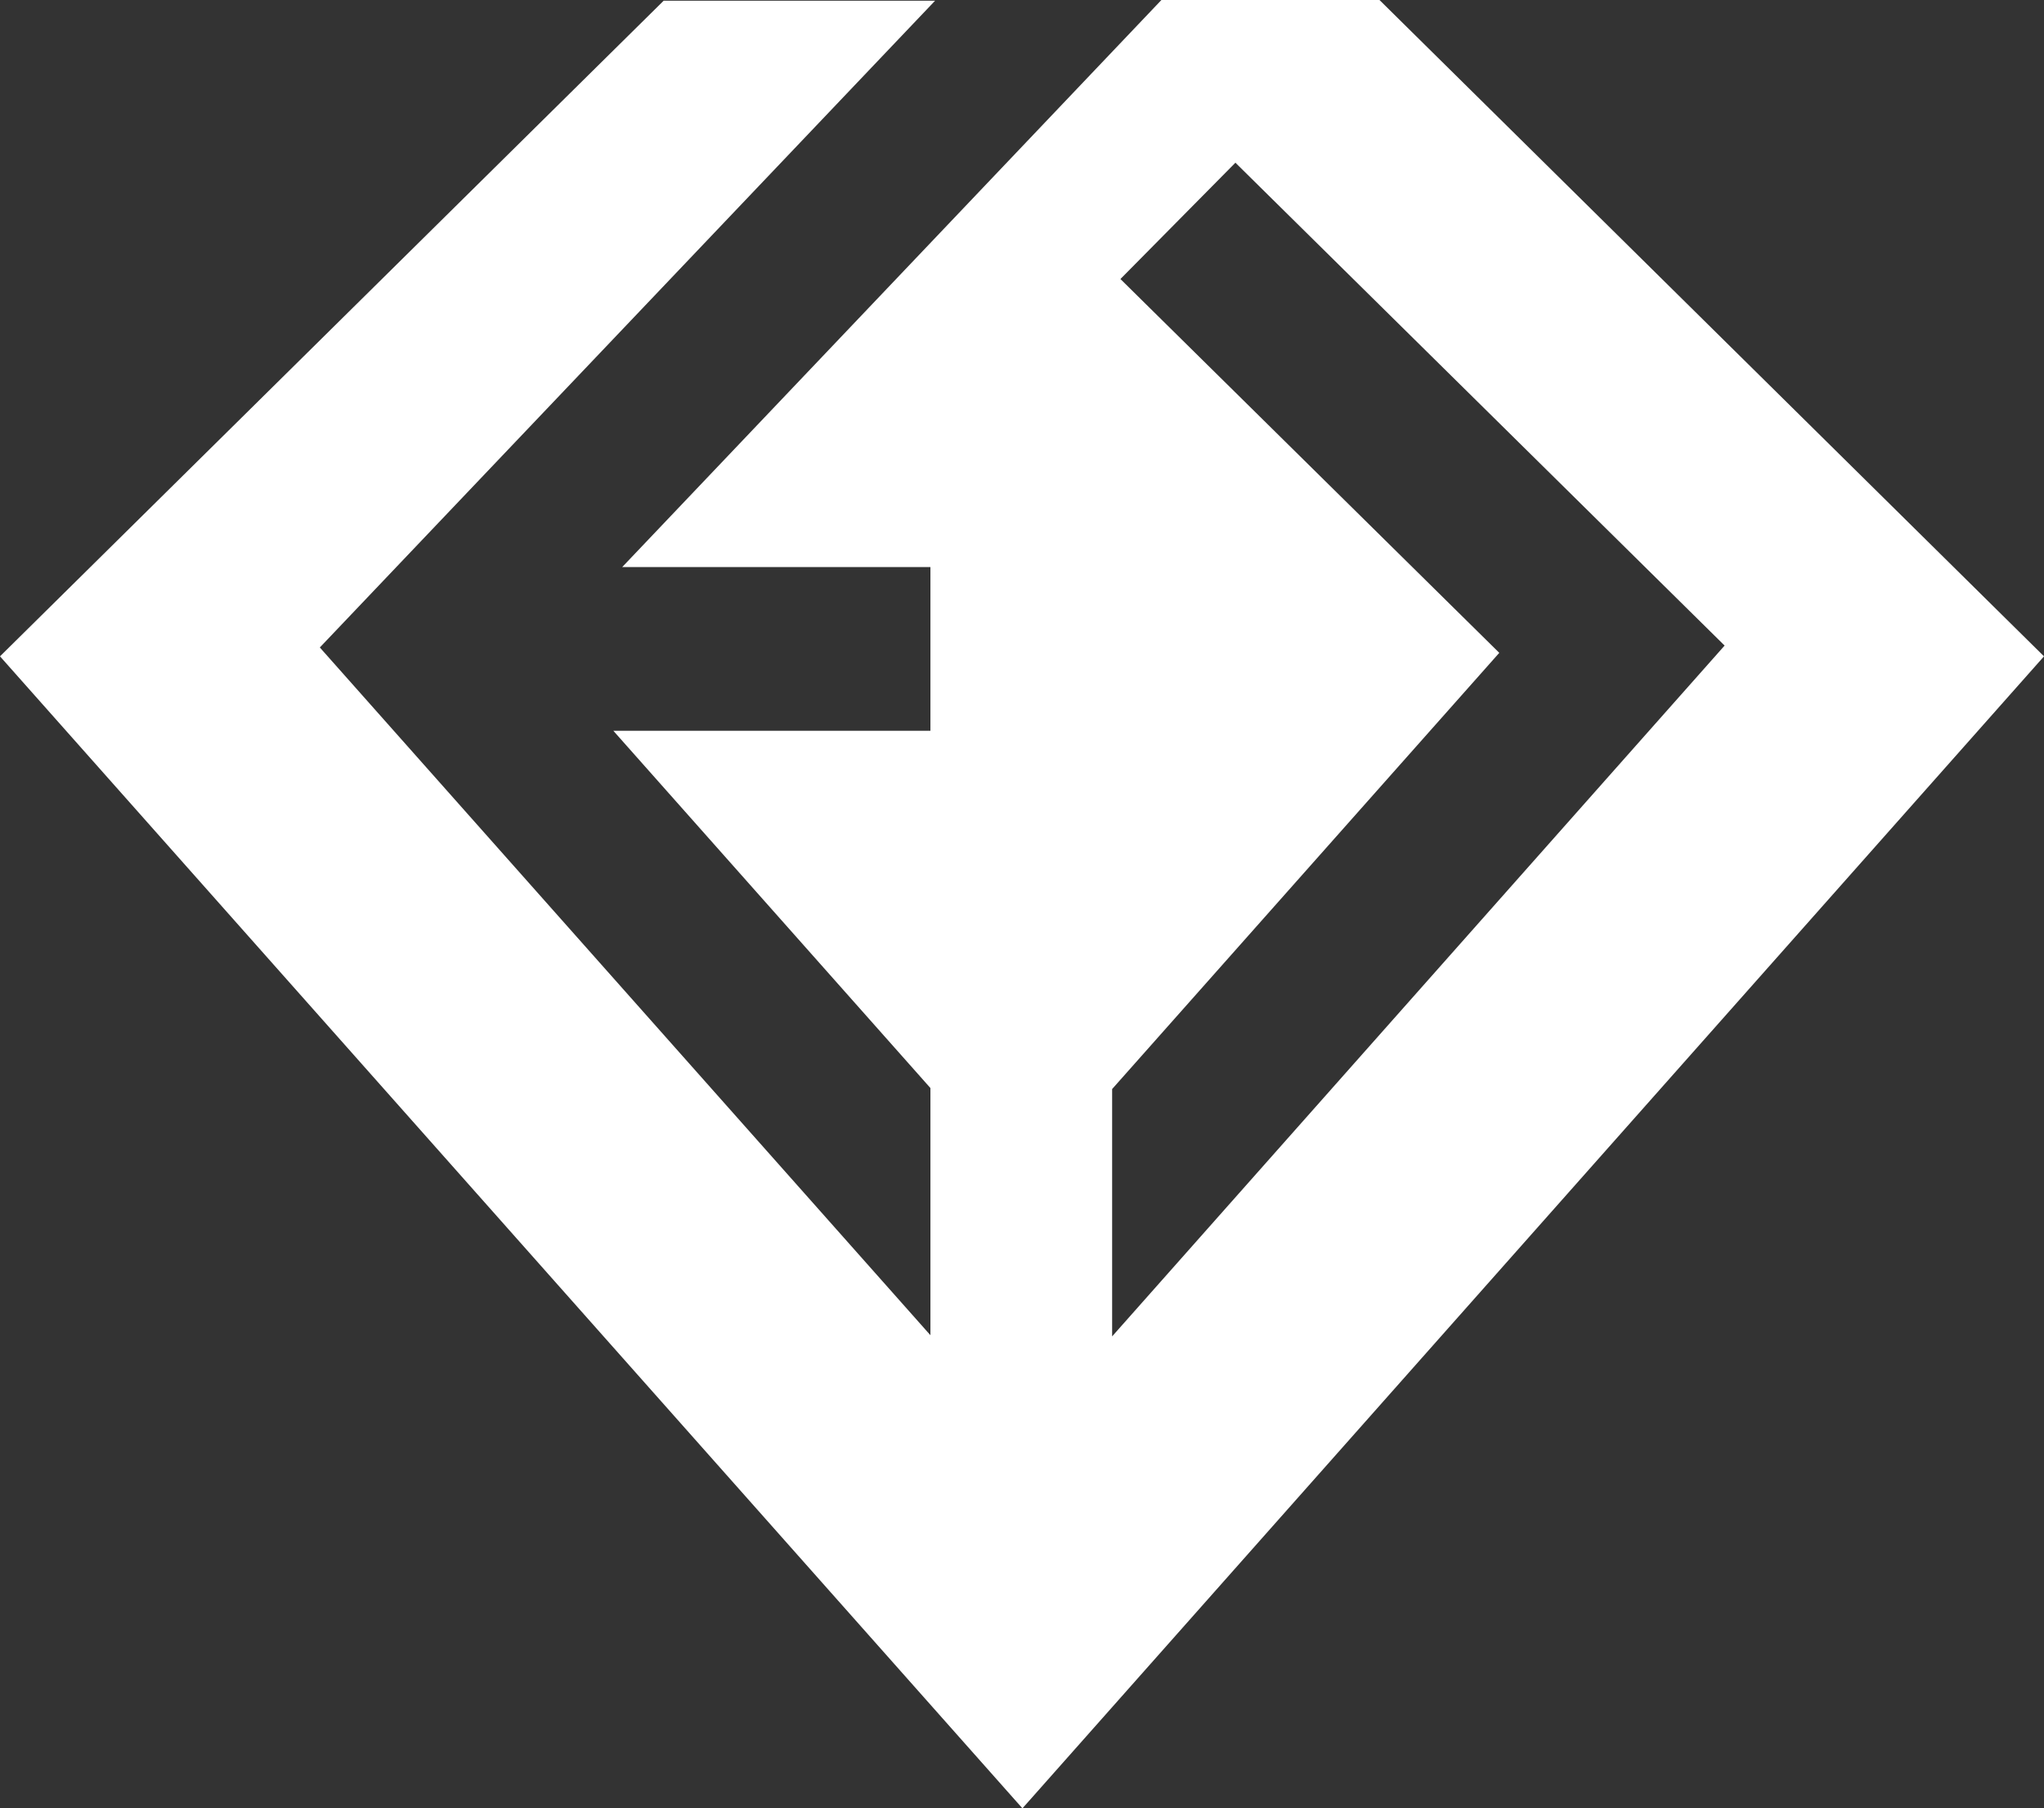 <svg xmlns="http://www.w3.org/2000/svg" width="14.06" height="12.437" viewBox="0 0 14.06 12.437">
  <rect x="0" y="0" width="14.06" height="12.437" fill="#333333" stroke="none"/>
  <g id="nav-logo-2-mobile" transform="translate(-0.005 -0.565)">
    <path id="Path_17" data-name="Path 17" d="M451.224,497.8h-1.5l-3.709,3.9h2.12v1.126h-2.181l2.181,2.457v1.7l-4.2-4.73,4.232-4.448H446.3l-4.565,4.509,7.033,7.923,7.027-7.923Zm-1.839,7.49,2.663-3-2.606-2.571.791-.8,3.365,3.321-4.213,4.751Z" transform="translate(-441.73 -497.235)" fill="#fff"/>
  </g>
</svg>
